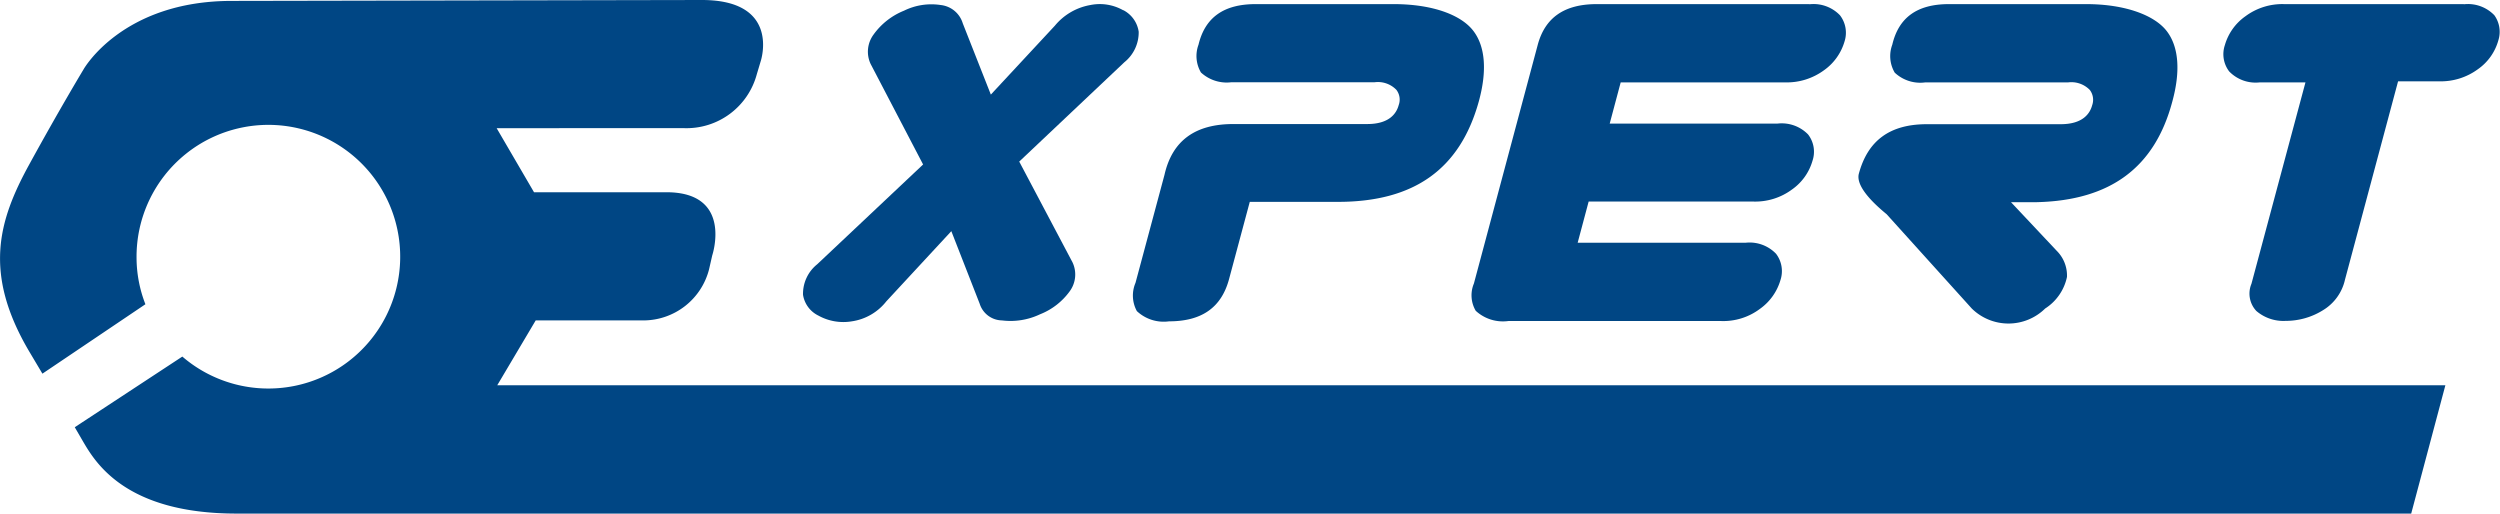 <svg xmlns="http://www.w3.org/2000/svg" viewBox="0 0 163.85 33.69"><defs><style>.cls-1{fill:#004684;}</style></defs><title>Expert</title><g id="Capa_2" data-name="Capa 2"><g id="Capa_1-2" data-name="Capa 1"><path class="cls-1" d="M160.27,25.25l-127.68,0L35.11,21h7.07a4.45,4.45,0,0,0,4.29-3.34l.21-.92s1.39-4.14-3-4.14H35l-2.45-4.2H44.86A4.77,4.77,0,0,0,49.6,4.87L49.86,4S51.19,0,46,0L15.18.06C8,.06,5.48,4.54,5.48,4.54S3.91,7.14,1.9,10.81s-3,7.1,0,12.2l.88,1.48,6.75-4.55a8.43,8.43,0,0,1-.58-3,8.64,8.64,0,1,1,3,6.43L4.9,28l.54.93c.82,1.4,2.8,4.73,10.06,4.73l142.53,0Z"/><path class="cls-1" d="M73.61.67A3.11,3.11,0,0,0,71.46.33a3.88,3.88,0,0,0-2.32,1.35L64.94,6.2,63.1,1.53A1.7,1.7,0,0,0,61.66.33,4.06,4.06,0,0,0,59.25.7a4.54,4.54,0,0,0-2,1.57,1.89,1.89,0,0,0-.19,1.92l3.44,6.59-6.94,6.54a2.48,2.48,0,0,0-.93,2,1.83,1.83,0,0,0,1,1.36,3.37,3.37,0,0,0,2.2.38,3.52,3.52,0,0,0,2.26-1.31l4.26-4.6,1.86,4.76A1.56,1.56,0,0,0,65.67,21a4.5,4.5,0,0,0,2.49-.4,4.38,4.38,0,0,0,1.95-1.51,1.86,1.86,0,0,0,.18-1.9L66.8,10.59l6.89-6.51a2.51,2.51,0,0,0,.94-2,1.9,1.9,0,0,0-1-1.41"/><path class="cls-1" d="M91.34.27H82.29c-2.08,0-3.31.87-3.74,2.66a2.13,2.13,0,0,0,.16,1.82,2.49,2.49,0,0,0,2,.64h9.39a1.68,1.68,0,0,1,1.42.5,1.05,1.05,0,0,1,.15,1c-.15.56-.63,1.24-2.06,1.24H80.83c-2.49,0-4,1.08-4.51,3.33l-1.9,7.08a2.12,2.12,0,0,0,.09,1.85,2.57,2.57,0,0,0,2.11.67c2.15,0,3.43-.91,3.93-2.76l1.36-5.07h5.78c5,0,8-2.15,9.23-6.58.55-2,.43-3.6-.36-4.63S93.92.27,91.34.27"/><path class="cls-1" d="M118.59.27H104.65c-2.12,0-3.39.88-3.87,2.68L96.6,18.58a2,2,0,0,0,.12,1.79,2.63,2.63,0,0,0,2.14.67H112.8a4,4,0,0,0,2.55-.8,3.52,3.52,0,0,0,1.34-1.88,1.87,1.87,0,0,0-.29-1.73,2.4,2.4,0,0,0-2-.72h-11l.72-2.7h10.79a4.05,4.05,0,0,0,2.55-.8,3.46,3.46,0,0,0,1.33-1.87,1.85,1.85,0,0,0-.29-1.73,2.41,2.41,0,0,0-2-.71h-11l.72-2.7H117a4.12,4.12,0,0,0,2.55-.8,3.51,3.51,0,0,0,1.34-1.88A1.87,1.87,0,0,0,120.59,1a2.4,2.4,0,0,0-2-.72"/><path class="cls-1" d="M136.73.27h-9c-2.07,0-3.29.87-3.71,2.66a2.13,2.13,0,0,0,.16,1.83,2.44,2.44,0,0,0,2,.64h9.37a1.68,1.68,0,0,1,1.42.5,1.07,1.07,0,0,1,.15,1c-.15.56-.63,1.24-2.06,1.24h-8.77c-2.42,0-3.87,1.06-4.46,3.24-.17.62.44,1.53,1.82,2.66l5.58,6.18a3.43,3.43,0,0,0,4.81,0,3.25,3.25,0,0,0,1.43-2.07,2.29,2.29,0,0,0-.67-1.71l-3-3.19h1.71c4.81-.12,7.71-2.27,8.86-6.58.55-2,.43-3.6-.36-4.63S139.31.27,136.73.27"/><path class="cls-1" d="M161.48.27H149.71a4.05,4.05,0,0,0-2.55.8,3.48,3.48,0,0,0-1.34,1.88,1.86,1.86,0,0,0,.28,1.73,2.41,2.41,0,0,0,2,.72h3l-3.54,13.2a1.66,1.66,0,0,0,.32,1.78,2.73,2.73,0,0,0,1.93.65,4.59,4.59,0,0,0,2.44-.7,3.13,3.13,0,0,0,1.44-2l3.48-13h2.69a4.11,4.11,0,0,0,2.55-.8,3.42,3.42,0,0,0,1.33-1.88A1.86,1.86,0,0,0,163.48,1a2.4,2.4,0,0,0-2-.72"/></g></g></svg>